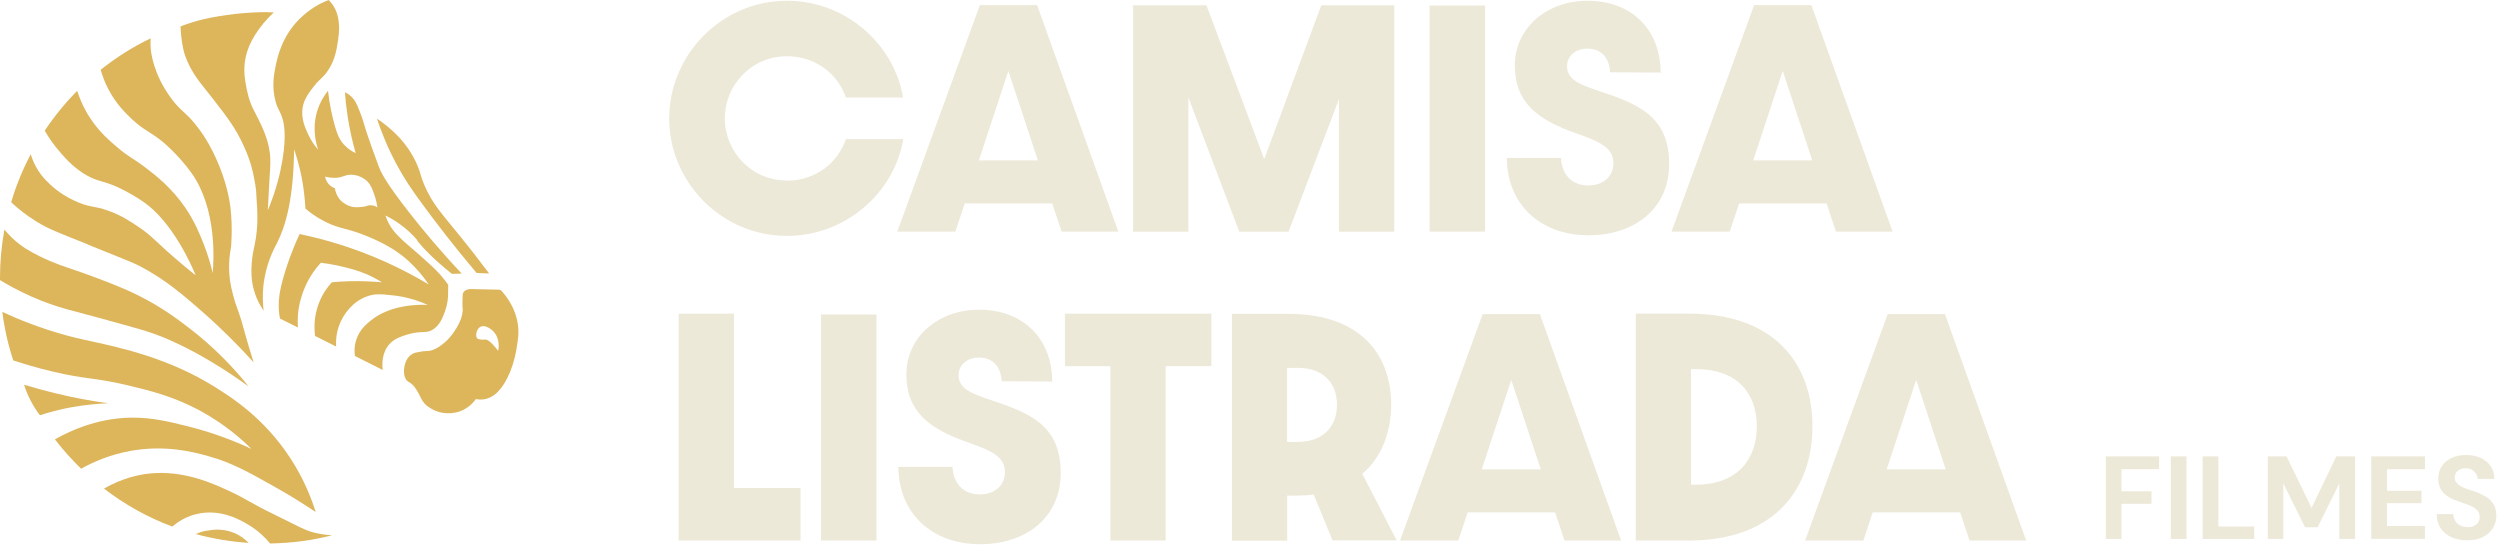 <svg xmlns="http://www.w3.org/2000/svg" width="668" height="146" viewBox="0 0 668 146" fill="none"><path d="M562.683 144.005V121.945H576.905V125.364H566.87V131.265H574.878V134.617H566.87V144.005H562.65H562.683Z" fill="#EDE9D9"></path><path d="M580.029 144.005V121.945H584.249V144.005H580.029Z" fill="#EDE9D9"></path><path d="M588.536 144.005V121.945H592.756V140.686H602.326V144.005H588.536Z" fill="#EDE9D9"></path><path d="M605.948 144.005V121.945H610.966L617.645 135.69L624.258 121.945H629.276V144.005H625.055V129.186L619.273 140.887H615.917L610.102 129.186V144.005H605.882H605.948Z" fill="#EDE9D9"></path><path d="M633.595 144.005V121.945H647.95V125.364H637.815V131.131H647.02V134.45H637.815V140.551H647.95V143.971H633.595V144.005Z" fill="#EDE9D9"></path><path d="M659.315 144.373C657.72 144.373 656.325 144.105 655.095 143.569C653.866 143.032 652.869 142.228 652.171 141.188C651.44 140.149 651.074 138.875 651.074 137.366H655.527C655.527 138.003 655.727 138.607 656.026 139.143C656.325 139.68 656.757 140.082 657.322 140.384C657.886 140.685 658.551 140.853 659.315 140.853C659.98 140.853 660.545 140.752 661.043 140.518C661.542 140.283 661.907 139.981 662.173 139.579C662.439 139.177 662.572 138.707 662.572 138.171C662.572 137.534 662.439 137.031 662.107 136.595C661.774 136.159 661.376 135.824 660.844 135.523C660.312 135.221 659.714 134.953 659.016 134.718C658.319 134.483 657.587 134.215 656.823 133.947C655.095 133.377 653.766 132.639 652.869 131.667C651.972 130.728 651.506 129.488 651.506 127.912C651.506 126.605 651.839 125.465 652.47 124.526C653.101 123.587 653.999 122.85 655.095 122.347C656.225 121.844 657.488 121.576 658.95 121.576C660.412 121.576 661.708 121.844 662.838 122.347C663.968 122.85 664.832 123.587 665.496 124.56C666.161 125.532 666.493 126.672 666.493 127.946H662.007C662.007 127.476 661.841 127.007 661.575 126.571C661.309 126.135 660.944 125.8 660.512 125.532C660.08 125.264 659.515 125.13 658.883 125.13C658.352 125.13 657.853 125.197 657.388 125.398C656.956 125.599 656.591 125.867 656.325 126.236C656.059 126.605 655.926 127.074 655.926 127.61C655.926 128.147 656.059 128.583 656.325 128.918C656.591 129.253 656.956 129.589 657.388 129.857C657.82 130.125 658.385 130.36 659.016 130.594C659.648 130.829 660.312 131.03 661.043 131.265C662.14 131.634 663.137 132.103 664.034 132.606C664.931 133.109 665.696 133.779 666.227 134.617C666.759 135.455 667.025 136.528 667.025 137.869C667.025 139.009 666.726 140.082 666.128 141.088C665.529 142.06 664.665 142.865 663.502 143.468C662.373 144.071 660.944 144.373 659.282 144.373H659.315Z" fill="#EDE9D9"></path><path d="M239.75 61.881L261.817 1.379H277.119L298.825 61.881H283.654L281.158 54.367H257.778L255.282 61.881H239.75ZM277.316 42.851L269.435 18.965L261.554 42.851H277.283H277.316Z" fill="#EDE9D9"></path><path d="M302.733 1.412H322.37L337.804 42.491L353.041 1.412H372.546V61.915H357.769V26.479L344.306 61.915H331.138L317.543 26.053V61.915H302.766V1.412H302.733Z" fill="#EDE9D9"></path><path d="M381.971 1.478H396.813V61.882H381.971V1.478Z" fill="#EDE9D9"></path><path d="M402.626 42.196H417.107C417.239 46.166 419.603 49.545 424.397 49.545C428.502 49.545 431.096 47.052 431.096 43.607C431.096 39.571 427.714 37.931 421.245 35.667C410.737 31.992 404.76 27.366 404.76 17.457C404.76 7.548 413.232 0.198 424.167 0.198C435.923 0.198 443.673 7.843 443.739 19.393L430.21 19.327C430.078 15.784 428.141 12.995 424.167 12.995C420.851 12.995 418.716 15.062 418.716 17.686C418.716 21.427 422.46 22.674 426.959 24.216C437.27 27.661 446.005 30.745 446.005 43.836C446.005 55.812 436.679 62.867 424.463 62.867C411.459 62.867 402.691 54.5 402.626 42.229V42.196Z" fill="#EDE9D9"></path><path d="M446.629 61.881L468.696 1.379H483.998L505.704 61.881H490.566L488.07 54.367H464.69L462.194 61.881H446.662H446.629ZM484.228 42.851L476.347 18.965L468.466 42.851H484.195H484.228Z" fill="#EDE9D9"></path><path d="M181.331 83.799H196.108V130.39H213.906V144.433H181.331V83.799Z" fill="#EDE9D9"></path><path d="M219.357 84.028H234.199V144.432H219.357V84.028Z" fill="#EDE9D9"></path><path d="M240.045 124.747H254.527C254.658 128.717 257.022 132.097 261.817 132.097C265.921 132.097 268.516 129.603 268.516 126.158C268.516 122.122 265.133 120.482 258.664 118.218C248.156 114.543 242.18 109.917 242.18 100.008C242.18 90.099 250.652 82.75 261.587 82.75C273.343 82.75 281.093 90.395 281.158 101.944L267.629 101.878C267.498 98.335 265.56 95.546 261.587 95.546C258.27 95.546 256.136 97.613 256.136 100.238C256.136 103.978 259.879 105.225 264.378 106.767C274.689 110.212 283.424 113.296 283.424 126.388C283.424 138.363 274.065 145.418 261.882 145.418C248.879 145.418 240.111 137.051 240.045 124.78V124.747Z" fill="#EDE9D9"></path><path d="M296.691 97.842H284.541V83.799H323.684V97.842H311.468V144.433H296.691V97.842Z" fill="#EDE9D9"></path><path d="M329.134 83.864H344.272C364.271 83.864 371.725 95.545 371.725 108.111C371.725 115.231 369.295 122.089 364.008 126.616L373.203 144.4H356.061L351.004 132.129C349.592 132.358 348.049 132.424 346.44 132.424H343.944V144.465H329.167V83.832L329.134 83.864ZM346.867 118.053C353.697 118.053 357.243 113.787 357.243 108.144C357.243 102.501 353.631 98.301 346.867 98.301H343.911V118.086H346.867V118.053Z" fill="#EDE9D9"></path><path d="M374.089 144.432L396.157 83.93H411.459L433.165 144.432H418.027L415.531 136.919H392.15L389.655 144.432H374.122H374.089ZM411.689 125.402L403.808 101.516L395.927 125.402H411.656H411.689Z" fill="#EDE9D9"></path><path d="M437.073 83.799H451.259C474.443 83.799 484.294 97.481 484.294 113.919C484.294 130.357 474.443 144.433 451.259 144.433H437.073V83.799ZM453.098 129.504C464.493 129.504 469.418 122.45 469.418 113.919C469.418 105.388 464.493 98.629 453.098 98.629H451.85V129.504H453.098Z" fill="#EDE9D9"></path><path d="M482.323 144.432L504.39 83.93H519.693L541.399 144.432H526.26L523.765 136.919H500.384L497.889 144.432H482.356H482.323ZM519.89 125.402L512.009 101.516L504.128 125.402H519.857H519.89Z" fill="#EDE9D9"></path><path d="M210.294 48.233C200.672 48.233 193.678 40.424 193.678 31.631C193.678 22.838 200.672 15.029 210.294 15.029C217.879 15.029 223.889 19.753 226.023 26.053H241.293C238.928 11.748 225.892 0.198 210.294 0.198C192.627 0.198 178.802 14.832 178.802 31.664C178.802 48.495 192.627 63.031 210.294 63.031C225.925 63.031 238.961 51.514 241.358 37.176H226.023C223.889 43.508 217.912 48.266 210.294 48.266V48.233Z" fill="#EDE9D9"></path><path d="M73.951 137.804C66.759 134.327 65.708 133.277 61.965 131.538C57.072 129.241 49.093 125.501 39.701 126.55C37.107 126.846 32.772 127.699 27.781 130.553C33.297 134.786 39.405 138.231 46.038 140.692C47.483 139.478 49.585 138.067 52.409 137.378C58.911 135.77 64.329 138.986 66.398 140.232C68.959 141.775 70.831 143.579 72.177 145.22C77.891 145.121 83.441 144.399 88.728 143.021C86.823 142.923 85.116 142.628 83.638 142.234C81.405 141.643 79.96 140.757 73.951 137.804Z" fill="#DDB55B"></path><path d="M55.595 121.859C61.768 123.565 66.037 125.927 73.656 130.226C78.22 132.785 81.865 135.147 84.361 136.82C83.179 133.08 81.143 127.83 77.465 122.253C70.569 111.753 62.031 106.274 57.499 103.452C45.251 95.742 32.247 92.92 24.793 91.279C23.02 90.886 20.852 90.459 17.568 89.573C10.443 87.605 4.696 85.242 0.624 83.339C1.182 87.802 2.167 92.133 3.547 96.299C6.371 97.218 9.884 98.301 13.956 99.252C23.184 101.451 25.088 100.827 33.725 102.862C39.931 104.338 46.531 105.913 53.887 109.981C59.995 113.361 64.395 117.167 67.186 119.956C63.213 118.086 57.368 115.69 50.078 113.886C45.218 112.672 40.818 111.589 35.432 111.589C31.426 111.589 23.742 112.278 14.679 117.397C16.813 120.186 19.177 122.81 21.673 125.238C24.858 123.467 29.226 121.531 34.677 120.514C44.101 118.775 51.589 120.743 55.595 121.859Z" fill="#DDB55B"></path><path d="M28.93 107.751C24.464 107.16 19.67 106.275 14.58 105.028C11.723 104.339 9.031 103.584 6.436 102.797C6.798 103.978 7.323 105.356 8.078 106.832C8.932 108.506 9.852 109.884 10.672 110.966C11.526 110.671 12.643 110.31 13.956 109.982C16.321 109.326 18.127 108.998 19.013 108.834C22.921 108.112 26.566 107.849 28.93 107.751Z" fill="#DDB55B"></path><path d="M29.062 85.668C34.874 87.276 40.062 88.523 44.955 90.689C51.194 93.412 58.353 97.415 66.431 103.255C62.556 98.399 57.335 92.854 50.439 87.572C47.024 84.947 41.639 80.911 33.889 77.499C27.649 74.775 20.589 72.38 20.589 72.38C17.437 71.297 14.482 70.412 10.41 68.377C8.242 67.295 5.812 66.015 3.284 63.62C2.496 62.865 1.806 62.111 1.182 61.356C0.427 65.523 0 69.821 0 74.218C0 74.415 0 74.611 0 74.841C1.773 75.924 4.696 77.597 8.472 79.27C15.467 82.388 20.13 83.142 29.062 85.636V85.668Z" fill="#DDB55B"></path><path d="M23.414 65.326C31.722 68.672 35.892 70.313 37.239 71.035C44.43 74.775 49.586 79.401 54.085 83.306C57.073 85.931 59.667 88.457 60.685 89.442C63.575 92.296 65.972 94.822 67.778 96.824C67.417 95.643 66.826 93.838 66.169 91.574C65.184 88.26 65.184 87.932 64.494 85.635C63.509 82.453 63.181 82.092 62.393 79.27C61.867 77.334 61.637 76.153 61.473 75.07C61.243 73.364 61.21 72.019 61.21 71.461C61.21 70.05 61.309 68.18 61.736 65.982C61.736 65.982 62.228 60.929 61.572 55.417C61.44 54.236 60.685 48.724 57.664 42.194C56.744 40.193 55.168 36.912 52.246 33.27C49.257 29.562 48.338 29.858 45.58 26.052C43.117 22.639 41.902 19.686 41.212 17.488C40.457 15.093 40.293 13.387 40.26 12.731C40.194 11.812 40.194 10.992 40.26 10.237C35.465 12.534 31 15.388 26.895 18.637C27.322 20.113 27.913 21.819 28.865 23.657C31 27.823 33.692 30.35 35.236 31.826C38.684 35.042 39.964 35.009 43.609 37.995C43.609 37.995 47.648 41.341 51.129 46.164C57.959 55.712 57.139 69.427 56.843 72.971C56.35 70.904 55.595 68.18 54.38 65.096C53.428 62.701 52.081 59.256 49.52 55.516C45.875 50.167 41.606 46.853 38.881 44.786C35.465 42.194 34.349 41.965 31.131 39.176C29.095 37.437 26.96 35.567 24.892 32.712C23.611 30.973 21.903 28.184 20.623 24.28C17.405 27.528 14.515 31.072 11.954 34.91C12.873 36.518 14.285 38.684 16.321 40.98C17.864 42.719 19.9 44.983 23.118 46.821C26.238 48.593 27.223 48.133 31.492 50.036C31.492 50.036 34.809 51.513 38.289 53.908C46.302 59.42 51.425 71.461 52.279 73.561C51.458 72.905 50.177 71.888 48.666 70.608C41.606 64.702 40.851 63.127 36.681 60.404C34.645 59.059 32.28 57.451 28.734 56.237C25.187 54.99 24.399 55.483 21.05 54.138C16.846 52.431 14.252 50.102 13.366 49.249C12.282 48.232 10.443 46.46 9.097 43.54C8.703 42.719 8.44 41.932 8.21 41.21C6.076 45.279 4.302 49.544 2.989 54.039C4.729 55.679 6.929 57.451 9.622 59.125C13.037 61.257 15.434 62.078 23.447 65.293L23.414 65.326Z" fill="#DDB55B"></path><path d="M112.896 54.597C116.312 59.256 121.106 65.556 127.345 72.938C128.462 72.971 129.578 73.037 130.695 73.069C127.641 69.001 125.112 65.785 123.372 63.653C118.052 57.058 115.622 54.63 113.455 49.61C112.207 46.755 112.502 46.394 111.452 43.999C108.792 37.897 104.227 34.058 100.714 31.695C101.764 34.845 103.439 39.275 106.132 44.229C108.004 47.674 109.81 50.397 112.896 54.597Z" fill="#DDB55B"></path><path d="M138.379 86.718C137.755 82.354 135.424 79.27 134.012 77.728C133.815 77.498 133.519 77.4 133.224 77.4C130.761 77.334 128.298 77.302 125.835 77.236C125.605 77.236 125.179 77.236 124.719 77.433C124.522 77.498 124.193 77.662 123.931 77.958C123.635 78.319 123.635 78.745 123.602 79.303C123.569 81.042 123.537 81.895 123.602 82.19C123.898 84.749 122.059 87.571 121.369 88.588C119.76 91.049 117.823 92.296 117.462 92.558C116.706 93.018 115.984 93.477 114.933 93.707C113.948 93.904 113.554 93.707 112.175 94.002C111.124 94.199 110.599 94.297 110.04 94.658C108.497 95.61 108.169 97.48 108.07 97.939C108.004 98.267 107.577 100.63 108.825 101.778C109.186 102.106 109.416 102.073 110.04 102.631C110.599 103.123 110.96 103.615 111.321 104.206C112.273 105.715 112.339 106.273 112.864 107.061C113.718 108.406 114.933 109.062 115.721 109.456C119.104 111.227 122.552 110.046 122.88 109.915C125.277 109.029 126.656 107.356 127.149 106.634C127.641 106.732 128.397 106.831 129.283 106.7C130.794 106.47 131.812 105.715 132.239 105.387C134.472 103.714 137 99.317 138.018 93.149C138.412 90.688 138.708 89.015 138.379 86.751V86.718ZM133.125 93.772C131.122 91.147 130.137 90.655 129.612 90.721C129.546 90.721 129.053 90.819 128.462 90.721C128.003 90.655 127.773 90.623 127.576 90.459C127.05 89.999 127.182 88.884 127.576 88.162C127.707 87.965 127.937 87.505 128.462 87.276C129.579 86.784 130.892 87.768 131.254 88.031C132.6 89.048 132.994 90.491 133.092 90.951C133.388 92.165 133.224 93.215 133.092 93.74L133.125 93.772Z" fill="#DDB55B"></path><path d="M55.135 141.807C54.051 142.004 53.099 142.332 52.278 142.693C56.842 143.94 61.571 144.728 66.431 145.056C65.511 144.104 64.231 143.087 62.556 142.398C59.338 141.053 56.481 141.578 55.135 141.84V141.807Z" fill="#DDB55B"></path><path d="M111.485 64.341C113.159 66.376 115.918 69.329 120.745 73.167C121.632 73.167 122.518 73.135 123.372 73.102C117.494 66.868 112.929 61.356 109.613 57.123C102.783 48.461 101.699 45.738 101.272 44.655C100.976 43.868 98.251 36.649 97.134 32.679C96.806 31.531 96.576 30.907 96.051 29.628C95.263 27.561 94.836 26.937 94.475 26.478C93.686 25.494 92.8 24.936 92.176 24.641C92.307 26.544 92.504 28.578 92.833 30.711C93.391 34.484 94.179 37.896 95.033 40.915C94.212 40.521 93.03 39.865 91.979 38.716C90.665 37.306 90.074 35.796 89.418 33.434C88.794 31.17 88.071 28.086 87.644 24.247C86.725 25.395 85.411 27.331 84.656 30.022C83.375 34.582 84.492 38.454 85.017 39.996C84.262 39.143 83.244 37.831 82.39 35.993C81.569 34.221 80.354 31.662 80.88 28.643C81.274 26.478 82.423 24.936 83.737 23.23C85.083 21.458 85.707 21.228 86.79 19.949C89.352 16.963 89.91 13.452 90.206 11.484C90.436 10.073 90.731 8.104 90.534 6.07C90.37 4.397 89.91 2.69 88.794 1.148C88.432 0.623 88.071 0.262 87.808 0C86.101 0.656 83.605 1.87 81.142 4.036C80.748 4.364 80.354 4.725 79.96 5.118C75.396 9.745 74.181 15.027 73.688 17.455C73.228 19.686 72.539 23.099 73.623 27.069C74.214 29.267 74.805 29.529 75.461 31.629C75.724 32.482 76.676 35.566 75.461 42.818C74.903 46.164 73.82 50.823 71.554 56.204C71.751 52.595 71.915 49.708 72.013 47.838C72.243 44.13 72.342 42.949 72.112 40.98C71.587 36.518 69.616 32.974 67.613 29.037C66.497 26.806 65.938 24.214 65.544 21.753C64.789 17.226 65.676 13.255 68.139 9.351C69.518 7.153 71.225 5.086 73.163 3.314C72.44 3.314 71.751 3.248 71.028 3.248C69.912 3.248 66.135 3.248 60.98 3.97C57.893 4.397 54.281 4.922 49.749 6.496C49.125 6.726 48.6 6.923 48.239 7.054C48.304 8.924 48.502 10.401 48.666 11.484C48.863 12.73 49.06 13.518 49.257 14.24C49.421 14.83 49.618 15.257 49.749 15.618C49.782 15.716 50.275 16.963 50.931 18.177C52.015 20.244 53.427 21.983 53.559 22.18C58.78 28.775 61.407 32.056 63.443 35.665C66.168 40.521 67.285 44.589 67.613 46.23C68.007 48.199 68.5 50.364 68.5 52.365C68.763 55.975 69.124 60.306 68.04 65.457C67.777 66.704 67.449 68.016 67.285 70.05C67.153 71.953 66.924 75.07 68.204 78.647C68.598 79.762 69.255 81.304 70.437 83.01C70.24 81.239 70.142 79.139 70.339 76.776C70.897 70.674 73.261 66.376 74.016 64.932C76.184 60.732 78.45 53.415 78.581 39.898C79.303 41.965 79.96 44.327 80.519 46.952C81.175 50.2 81.471 53.153 81.602 55.712C82.653 56.631 84.295 57.91 86.528 59.059C89.418 60.568 91.552 60.962 93.883 61.618C93.883 61.618 99.597 63.259 104.72 66.408C107.249 67.951 111.025 70.805 114.571 76.022C111.123 73.955 107.249 71.888 102.947 69.952C94.54 66.179 86.692 63.915 80.059 62.537C77.76 67.458 76.381 71.691 75.56 74.709C74.739 77.728 74.411 79.795 74.476 82.223C74.509 83.273 74.641 84.224 74.805 85.11L79.599 87.505C79.468 85.537 79.533 83.01 80.289 80.189C81.602 75.136 84.262 71.789 85.74 70.214C88.597 70.543 90.961 71.1 92.767 71.56C94.77 72.085 97.036 72.708 99.761 74.119C100.714 74.611 101.502 75.07 102.06 75.431C99.466 75.202 96.642 75.07 93.588 75.136C91.88 75.169 90.206 75.267 88.662 75.431C87.611 76.58 86.167 78.45 85.181 81.075C83.835 84.585 83.934 87.735 84.196 89.769L89.812 92.591C89.713 90.951 89.812 88.063 91.454 85.11C91.979 84.159 94.015 80.582 98.218 79.139C100.254 78.417 101.896 78.581 105.147 78.942C105.869 79.008 108.069 79.27 110.795 80.123C112.24 80.582 113.422 81.075 114.309 81.468C112.24 81.37 104.457 81.239 99.039 85.668C97.824 86.652 96.051 88.162 95.197 90.787C94.639 92.46 94.672 94.002 94.836 95.118L102.257 98.858C102.093 97.48 101.962 94.166 104.129 91.869C105.475 90.426 107.183 89.901 108.89 89.376C112.732 88.195 113.816 89.31 115.819 87.965C117.592 86.751 118.315 84.782 118.906 83.142C119.563 81.337 119.727 79.729 119.727 78.647C119.727 77.794 119.727 76.973 119.76 76.12C119.563 75.825 119.267 75.398 118.873 74.906C117.166 72.642 115.13 70.707 108.398 64.932C108.168 64.735 107.741 64.374 107.216 63.849C106.526 63.193 105.607 62.307 104.786 61.159C104.227 60.404 103.538 59.223 102.98 57.582C104.227 58.173 106.066 59.19 108.037 60.798C109.876 62.274 111.025 63.62 111.517 64.21L111.485 64.341ZM98.809 54.826C98.349 54.859 98.152 55.023 97.627 55.154C97.627 55.154 96.609 55.351 95.23 55.384C93.128 55.417 91.486 53.973 91.355 53.875C89.877 52.529 89.549 50.823 89.483 50.298C89.155 50.167 88.465 49.905 87.874 49.248C87.119 48.428 86.922 47.542 86.889 47.181C87.546 47.378 88.597 47.575 89.844 47.51C91.683 47.378 92.045 46.755 93.522 46.689C95.164 46.624 96.937 47.28 98.12 48.428C99.039 49.347 99.4 50.298 99.991 51.939C100.484 53.317 100.714 54.531 100.845 55.417C100.353 55.122 99.663 54.761 98.842 54.859L98.809 54.826Z" fill="#DDB55B"></path></svg>